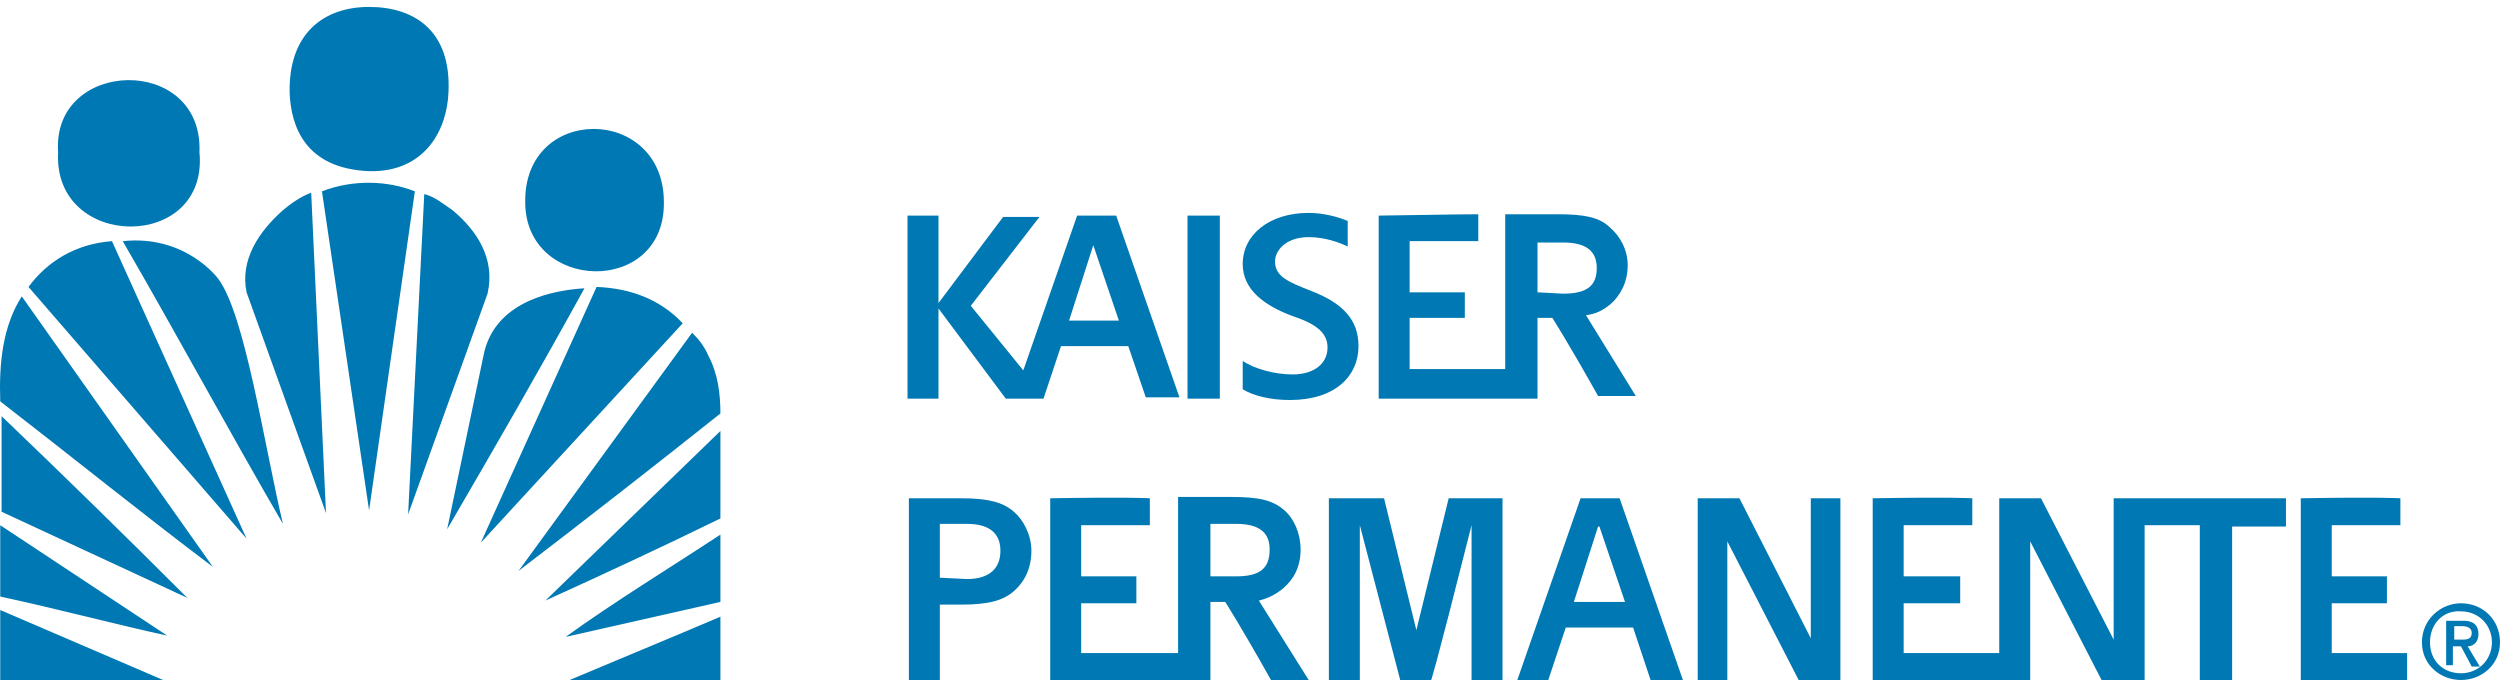 <svg xmlns="http://www.w3.org/2000/svg" width="200" height="55" viewBox="0 0 200 55" fill="none"><path d="M0.019 32.108C-0.089 28.985 0.234 26.078 1.742 23.709L17.034 45.354C11.326 41.047 5.727 36.524 0.019 32.108ZM0.019 47.724V42.016L13.373 50.847C9.388 49.985 4.542 48.693 0.019 47.724ZM0.019 54.4V48.8L13.05 54.4H0.019ZM0.127 40.939V33.293C5.08 38.031 10.034 42.877 14.988 47.831L0.127 40.939ZM2.28 22.955C3.788 20.909 6.05 19.509 8.957 19.293L19.726 43.093L2.28 22.955ZM15.957 12.186C16.711 20.155 4.219 20.047 4.65 12.186C4.111 4.647 16.28 4.324 15.957 12.186ZM9.819 19.293C14.88 18.755 17.465 22.309 17.465 22.309C19.619 25.216 21.126 35.555 22.634 41.908C18.434 34.693 14.126 26.724 9.819 19.293ZM22.634 16.816C23.28 16.278 24.034 15.739 24.895 15.416L26.08 41.047L19.726 23.386C19.188 20.801 20.695 18.54 22.634 16.816ZM29.526 13.693C24.357 13.478 23.28 10.032 23.172 7.447C23.065 2.709 25.865 0.555 29.526 0.555C33.188 0.555 36.095 2.494 35.88 7.34C35.772 10.463 33.941 13.801 29.526 13.693ZM25.757 15.309C28.234 14.339 31.034 14.447 33.188 15.309L29.526 40.831L25.757 15.309ZM36.203 16.816C38.141 18.432 39.649 20.693 39.003 23.493L32.649 41.154L33.941 15.524C34.803 15.739 35.557 16.386 36.203 16.816ZM38.68 28.447C39.434 24.57 43.31 23.278 46.757 23.062C43.203 29.524 39.541 35.878 35.772 42.339L38.68 28.447ZM47.726 22.955C50.418 23.062 52.787 23.924 54.618 25.862L38.464 43.416L47.726 22.955ZM56.664 28.447C57.418 29.847 57.633 31.462 57.633 33.078C52.356 37.278 46.972 41.477 41.48 45.678L55.372 26.616C55.91 27.155 56.341 27.693 56.664 28.447ZM53.11 16.17C53.218 23.709 42.018 23.386 42.018 16.17C41.91 8.309 53.11 8.417 53.11 16.17ZM57.633 41.477C52.787 43.847 48.372 45.893 43.633 48.047L57.633 34.478V41.477ZM57.633 48.154L45.249 50.954C49.126 48.154 53.541 45.462 57.633 42.77V48.154ZM57.633 54.4H45.572C49.664 52.677 53.326 51.17 57.633 49.339V54.4ZM90.263 27.693H84.879L83.479 31.893H81.002H80.464L75.079 24.678V31.893H72.602V17.247H75.079V24.247L80.248 17.355H83.156L77.664 24.462L81.864 29.632L86.171 17.247H89.294L94.356 31.785H91.663L90.263 27.693ZM81.11 40.939C81.864 41.585 82.51 42.77 82.51 44.062C82.51 45.462 81.971 46.539 81.11 47.293C80.248 48.047 79.064 48.37 76.91 48.37H75.187V54.4H72.71V48.37V39.862H76.91C79.064 39.862 80.248 40.185 81.11 40.939ZM77.341 46.324C79.171 46.324 80.033 45.462 80.033 44.062C80.033 42.77 79.279 41.908 77.341 41.908H75.187V46.216L77.341 46.324ZM102.648 47.077C102.109 47.508 101.571 47.831 100.709 48.047L104.694 54.4H101.679C99.202 49.985 98.017 48.154 98.017 48.154H96.833V54.4H84.017V39.862C90.479 39.755 91.987 39.862 91.987 39.862V42.016C87.033 42.016 86.494 42.016 86.494 42.016V46.108H90.91V48.262H86.494V52.247H94.248V45.893V39.755H98.448C100.602 39.755 101.786 39.97 102.756 40.831C103.509 41.477 104.048 42.662 104.048 43.954C104.048 45.354 103.509 46.324 102.648 47.077ZM87.463 19.616L85.525 25.647H89.51L87.463 19.616ZM97.586 31.893H95.002V17.247H97.586V31.893ZM96.833 46.108H98.879C100.817 46.108 101.571 45.462 101.571 43.954C101.571 42.662 100.817 41.908 98.879 41.908H96.833V45.893V46.108ZM108.679 27.693C108.679 30.062 106.848 32.001 103.186 32.001C101.679 32.001 100.279 31.678 99.417 31.139V28.878C100.386 29.524 102.002 29.955 103.402 29.955C105.125 29.955 106.202 29.093 106.202 27.801C106.202 26.724 105.448 25.97 103.509 25.324C101.14 24.462 99.417 23.17 99.417 21.124C99.417 18.755 101.571 17.032 104.694 17.032C105.879 17.032 107.063 17.355 107.817 17.678V19.724C107.171 19.401 105.986 18.97 104.694 18.97C102.863 18.97 102.002 20.047 102.002 20.909C102.002 22.093 102.971 22.524 104.909 23.278C107.386 24.247 108.679 25.539 108.679 27.693ZM113.309 50.416L115.894 39.862H120.201V54.4H117.725V42.016C114.602 54.4 114.494 54.4 114.494 54.4C114.494 54.4 113.094 54.4 112.017 54.4L108.786 42.016V54.4C107.494 54.4 106.309 54.4 106.309 54.4V39.862H110.725L113.309 50.416ZM123.001 25.647V31.893H110.294V17.247C116.755 17.14 118.263 17.14 118.263 17.14V19.293C113.309 19.293 112.771 19.293 112.771 19.293V23.386H117.186V25.432H112.771V29.524H120.417V23.278V17.14H124.617C126.663 17.14 127.955 17.355 128.817 18.216C129.57 18.863 130.217 19.939 130.217 21.232C130.217 22.632 129.57 23.709 128.817 24.355C128.278 24.785 127.74 25.109 126.878 25.216L130.863 31.678H127.847C125.371 27.262 124.186 25.432 124.186 25.432H123.001V25.647ZM126.447 39.862H129.57L134.632 54.4H132.047L130.647 50.2H125.263L123.863 54.4H121.386L126.447 39.862ZM123.001 23.386L125.047 23.493C126.986 23.493 127.74 22.847 127.74 21.447C127.74 20.155 126.986 19.401 125.047 19.401H123.001V23.386ZM125.909 48.154H130.001L127.955 42.124H127.847L125.909 48.154ZM144.863 51.062V39.862H147.232V54.4H143.893L138.186 43.308V54.4C136.893 54.4 135.817 54.4 135.817 54.4V39.862H139.155L144.863 51.062ZM169.631 39.862H182.877V42.124H178.57V54.4H175.985V42.016C174.693 42.016 173.185 42.016 171.57 42.016V54.4H168.124L162.416 43.308V54.4C162.308 54.4 162.201 54.4 162.201 54.4H149.816V39.862C156.278 39.755 157.785 39.862 157.785 39.862V42.016C152.832 42.016 152.293 42.016 152.293 42.016V46.108H156.816V48.262H152.293V52.247H159.939V39.862H163.278L169.093 51.17V39.862H169.631ZM192.569 52.247V54.4H184.062V39.862C190.523 39.755 192.031 39.862 192.031 39.862V42.016C187.185 42.016 186.539 42.016 186.539 42.016V46.108H190.954V48.262H186.539V52.247H192.569ZM196.877 54.4C195.262 54.4 193.754 53.216 193.754 51.385C193.754 49.554 195.262 48.262 196.877 48.262C198.6 48.262 200 49.554 200 51.385C200 53.216 198.492 54.4 196.877 54.4ZM194.4 51.385C194.4 52.893 195.477 53.862 196.877 53.862C198.277 53.862 199.354 52.785 199.354 51.385C199.354 49.985 198.277 48.908 196.877 48.908C195.477 48.8 194.4 49.877 194.4 51.385ZM196.231 51.6V53.216H195.692V49.662H197.092C197.846 49.662 198.277 49.985 198.277 50.739C198.277 51.385 197.846 51.708 197.415 51.708L198.385 53.324H197.739L196.877 51.708H196.231V51.6ZM196.231 51.17H196.877C197.308 51.17 197.739 51.17 197.739 50.631C197.739 50.2 197.308 50.093 196.985 50.093H196.339V51.17H196.231Z" fill="#0078B3"></path></svg>